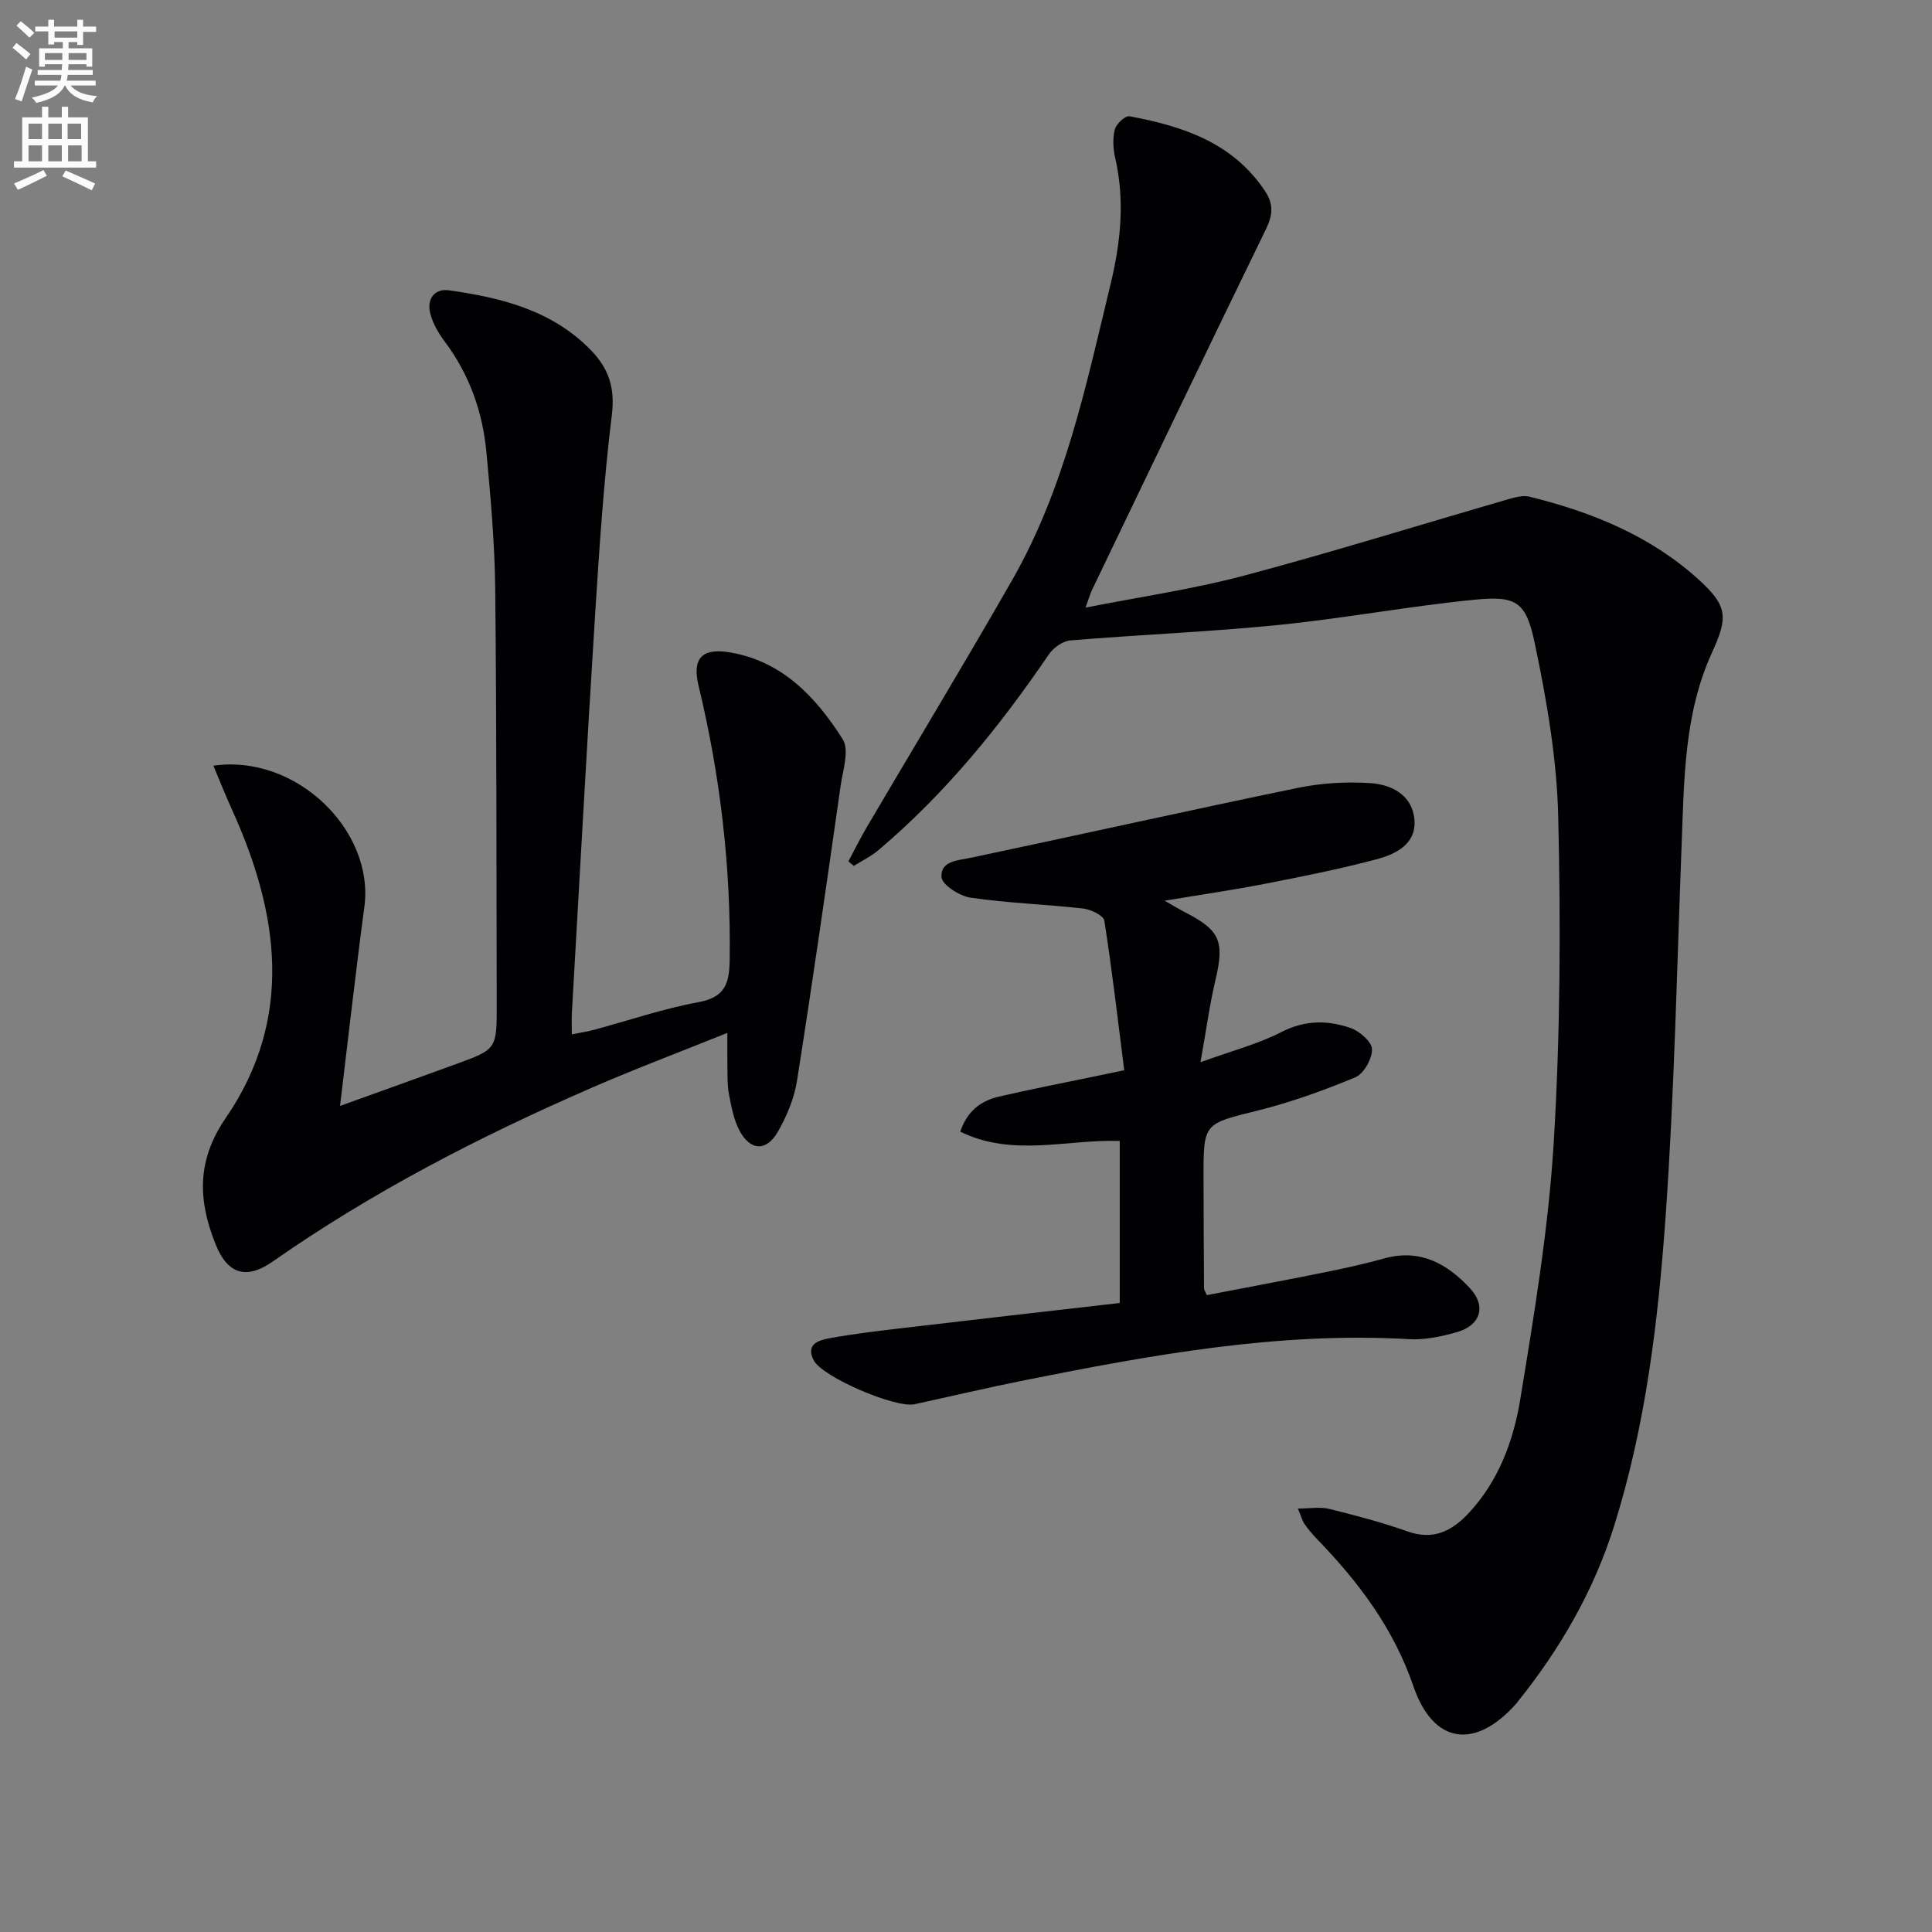 <svg enable-background="new 0 0 400 400" viewBox="0 0 400 400" xmlns="http://www.w3.org/2000/svg"><rect x="0" y="0" width="400" height="400" fill="#808080" stroke="none"/><path d="m2.6 9.9.8-1c.9.7 1.9 1.4 2.9 2.3l-.9 1.1c-1.1-1-2-1.8-2.8-2.4zm.5 10.6c.9-2.1 1.6-4.3 2.3-6.7.4.2.8.4 1.3.6-.7 2.1-1.5 4.3-2.2 6.6zm.3-15.2.9-.9c1 .8 2 1.6 2.8 2.4l-1 1c-.9-.9-1.8-1.7-2.7-2.5zm12.6-1.2h1.2v1.4h2.7v1.1h-2.7v2.7h-1.2v-.6h-1.8v1.3h4.9v3.8h-1.2v-.5h-3.7c0 .4-.1.9-.1 1.2h5.1v1h-5.2c0 .5-.1.9-.2 1.2h6v1h-5.2c1.1 1.3 2.9 2 5.5 2.2-.4.4-.7.8-.9 1.3-2.9-.5-4.8-1.6-5.7-3.5h-.1c-.8 1.7-2.7 2.9-5.9 3.6-.2-.4-.6-.8-.9-1.1 2.8-.6 4.6-1.4 5.4-2.5h-4.8v-1h5.3c.1-.3.2-.7.2-1.2h-4.9v-1h5c0-.4 0-.8.1-1.2h-3.6v.5h-1.2v-3.8h4.9v-1.3h-1.8v.5h-1.2v-2.7h-2.7v-1h2.7v-1.4h1.2v1.4h4.8zm-6.7 8.3h3.6c0-.4 0-.9 0-1.4h-3.6zm1.9-4.6h4.8v-1.3h-4.7v1.3zm6.7 3.2h-3.7v1.4h3.7z" fill="#fbfcfa"/><path d="m8.7 22.1h1.3v2.2h2.8v-2.2h1.3v2.2h4.1v9.1h1.7v1.3h-17v-1.3h1.7v-9.1h4.1zm.3 13.1.7 1.2c-1.8.9-3.8 1.9-6 2.9-.2-.4-.5-.8-.8-1.3 2.3-1 4.4-1.9 6.1-2.8zm-3.1-6.4h2.8v-3.2h-2.8zm0 4.6h2.8v-3.3h-2.8zm4.1-4.6h2.8v-3.2h-2.8zm0 4.6h2.8v-3.3h-2.8zm3.6 1.9c2.1.9 4.1 1.8 6.1 2.7l-.7 1.4c-2.2-1.1-4.2-2-6.1-2.9zm3.2-9.7h-2.8v3.2h2.8zm-2.7 7.8h2.8v-3.3h-2.8z" fill="#fbfcfa"/><g fill="#010104"><path d="m175.65 178.33c1.28-2.38 2.47-4.81 3.84-7.13 10.03-17.05 20.27-33.97 30.09-51.14 10.86-18.99 15.27-40.2 20.34-61.17 2.1-8.68 3-17.32.98-26.15-.44-1.91-.57-4.08-.09-5.94.29-1.15 2.18-2.9 3.04-2.73 10.96 2.05 21.24 5.37 27.97 15.35 1.95 2.89 1.7 5.11.25 8.09-12.08 24.81-24 49.69-35.95 74.57-.41.86-.67 1.79-1.37 3.72 11.4-2.25 22.21-3.81 32.69-6.59 18.1-4.81 35.99-10.39 53.98-15.6 1.7-.49 3.67-1.17 5.27-.77 12.87 3.17 25.02 8.1 34.96 17.12 6.06 5.5 6.16 7.8 2.8 15.14-5.76 12.62-5.76 26.13-6.28 39.59-.99 25.76-1.51 51.55-3.33 77.25-1.54 21.66-4.13 43.32-10.72 64.2-4.2 13.31-11.1 25.22-19.82 36.09-.1.13-.19.28-.3.4-8.48 9.64-17.22 8.59-21.36-3.49-4.14-12.06-11.39-21.64-20.01-30.54-.92-.95-1.78-1.98-2.54-3.07-.46-.65-.66-1.49-1.38-3.2 2.52 0 4.61-.39 6.48.07 5.47 1.35 10.94 2.79 16.24 4.67 5.25 1.86 9.08-.03 12.51-3.65 6.3-6.67 9.4-15.08 10.82-23.74 2.9-17.67 5.85-35.43 6.93-53.27 1.36-22.4 1.45-44.94.92-67.39-.28-12-2.39-24.07-4.86-35.87-1.81-8.66-3.86-9.83-12.52-8.98-13.54 1.34-26.96 3.86-40.51 5.22-14.33 1.44-28.74 2.01-43.1 3.2-1.58.13-3.54 1.52-4.47 2.9-10.16 14.92-21.45 28.84-35.29 40.53-1.52 1.29-3.38 2.18-5.08 3.25-.39-.3-.76-.62-1.13-.94z"/><path d="m150.59 213.85c-9.78 3.94-19.06 7.43-28.13 11.38-23.06 10.03-45.34 21.51-66 35.96-5.38 3.76-9.29 2.68-11.77-3.45-3.64-9.01-4.11-17.29 2.04-26.26 14.19-20.7 11.05-42.41 1.26-63.94-1.31-2.88-2.48-5.84-3.81-9.01 17.15-2.47 33.37 13.43 31.26 29.21-1.8 13.46-3.31 26.96-5.04 41.23 8.23-2.97 16.09-5.77 23.93-8.63 8.52-3.11 8.53-3.13 8.51-12.39-.07-28.65-.01-57.3-.31-85.95-.1-9.45-.94-18.92-1.82-28.34-.78-8.4-3.54-16.18-8.69-23.02-1.27-1.69-2.4-3.68-2.93-5.71-.77-2.99.82-5.26 3.91-4.82 10.79 1.53 21.23 4.1 29.27 12.32 3.72 3.8 5.1 7.79 4.41 13.43-1.7 13.85-2.61 27.8-3.49 41.73-1.73 27.37-3.21 54.75-4.79 82.12-.07 1.3-.01 2.61-.01 4.44 1.73-.35 3.15-.55 4.53-.92 7.21-1.94 14.32-4.38 21.64-5.73 5.54-1.02 6.44-3.81 6.51-8.79.28-19.23-1.95-38.11-6.45-56.78-1.35-5.61.71-7.83 6.45-6.87 10.91 1.82 17.89 9.3 23.39 17.97 1.43 2.24.05 6.44-.42 9.69-2.91 20.36-5.82 40.72-9.03 61.04-.58 3.68-2.13 7.38-4.01 10.63-2.36 4.08-5.72 3.86-7.92-.36-1.19-2.28-1.68-4.98-2.17-7.55-.37-1.94-.26-3.98-.31-5.98-.04-1.95-.01-3.89-.01-6.65z"/><path d="m231.83 269.77c0-11.46 0-22.25 0-33.55-10.96-.37-22.15 3.41-33.02-1.92 1.46-4.32 4.3-6.39 7.98-7.25 6.45-1.51 12.96-2.76 19.44-4.11 1.78-.37 3.56-.74 6.53-1.36-1.32-10.38-2.51-20.71-4.12-30.97-.17-1.07-2.79-2.33-4.38-2.51-7.75-.87-15.57-1.12-23.28-2.24-2.29-.33-5.95-2.66-6.05-4.26-.22-3.42 3.45-3.45 6.27-4.05 22.55-4.76 45.04-9.8 67.61-14.45 4.82-.99 9.91-1.27 14.82-.97 4.48.27 8.77 2.47 9.21 7.56.44 5.1-3.9 7.17-7.9 8.23-7.68 2.04-15.49 3.59-23.3 5.11-6.48 1.26-13.02 2.2-20.52 3.45 1.96 1.11 3.14 1.84 4.37 2.47 7.15 3.68 8.04 6 6.15 13.98-1.2 5.08-1.89 10.28-3.09 16.99 6.61-2.4 11.94-3.77 16.71-6.23 4.89-2.52 9.62-2.51 14.39-.84 1.85.65 4.38 2.85 4.41 4.38.03 1.98-1.68 5.06-3.43 5.8-6.55 2.74-13.31 5.17-20.2 6.89-11.19 2.79-11.27 2.52-11.25 13.81.01 7.66.05 15.32.1 22.98 0 .31.23.61.57 1.43 7.98-1.53 16.08-3.04 24.16-4.67 4.23-.85 8.45-1.78 12.6-2.93 7.42-2.05 13.04 1.11 17.76 6.21 3.43 3.71 2.15 7.69-2.81 9.08-3.16.88-6.56 1.62-9.8 1.43-27-1.56-53.3 3.25-79.55 8.49-7.65 1.53-15.24 3.32-22.86 4.98-3.95.86-19.09-5.62-20.88-9.09-1.75-3.39 1.11-4.18 3.31-4.58 5.05-.92 10.17-1.52 15.28-2.12 14.82-1.75 29.64-3.43 44.77-5.17z"/></g></svg>
